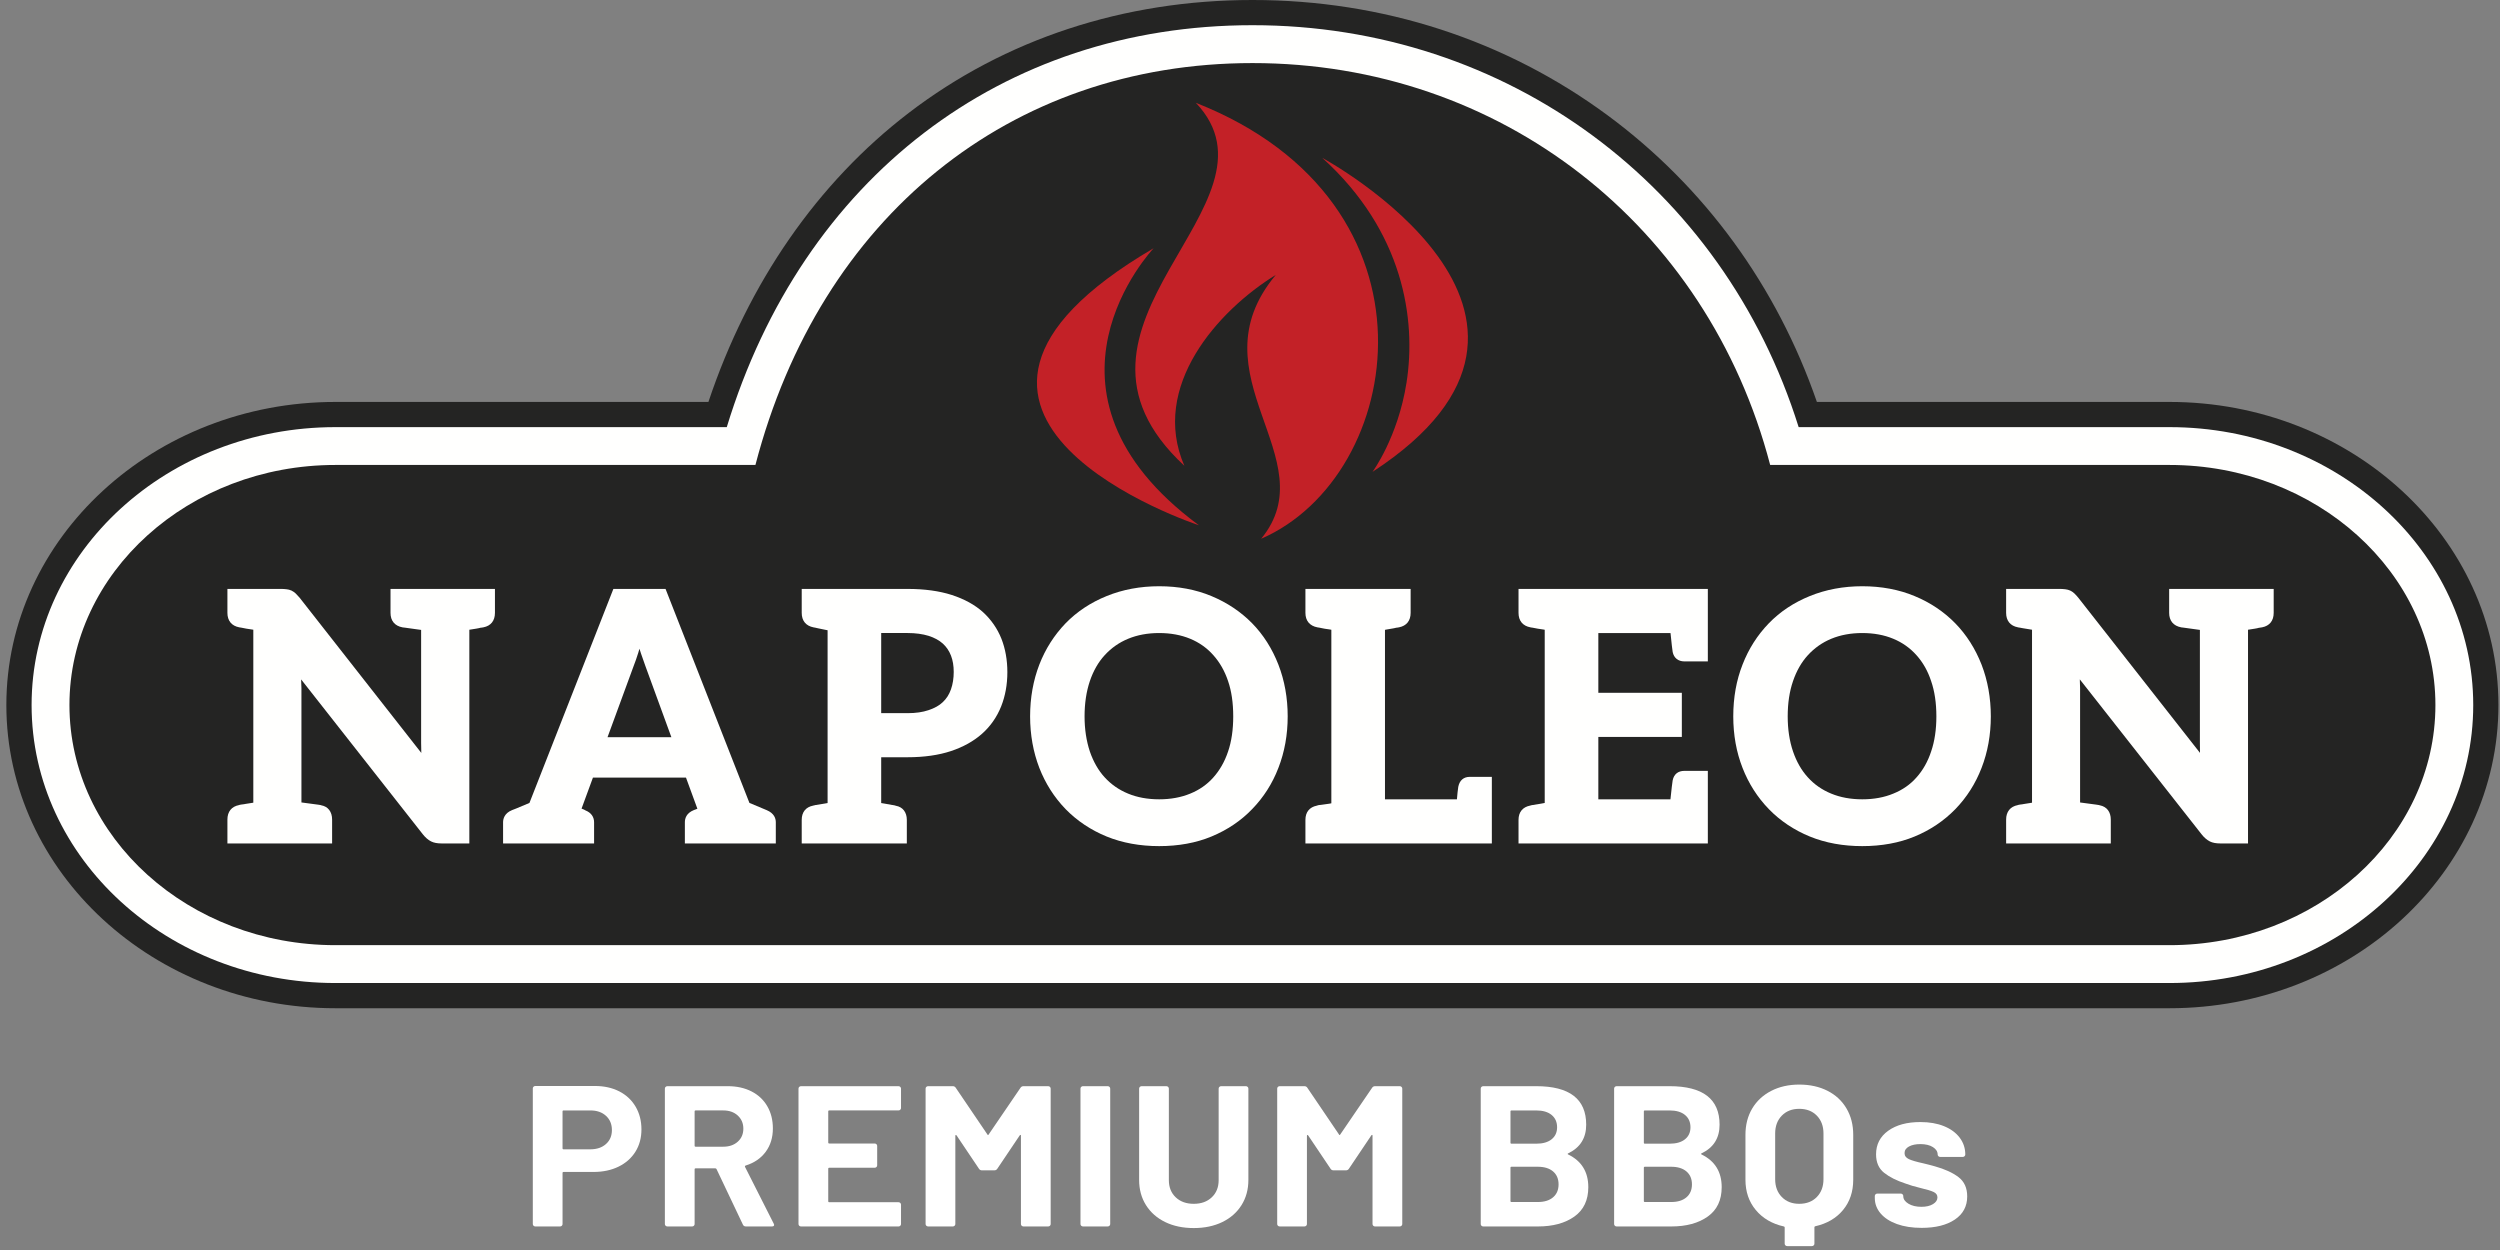 <svg version="1.1" id="logo-napoleom" xmlns="http://www.w3.org/2000/svg" xmlns:xlink="http://www.w3.org/1999/xlink" x="0px" y="0px"
	 width="320px" height="160px" viewBox="0 -15 320 160" enable-background="new 0 -15 320 160" xml:space="preserve">
<rect x="0" y="-15" width="320" height="160" fill="#808080" stroke="none"/>
<g id="napoleon-logo">
	<path id="Fill-1" fill="#242423" d="M277.691,36.448h-45.129c-5.142-14.865-14.401-27.547-26.795-36.693
		C192.678-9.897,176.962-15,160.318-15c-16.44,0-31.654,4.996-43.997,14.45c-11.677,8.942-20.54,21.73-25.644,36.998H42.932
		c-23.225,0-42.119,17.405-42.119,38.799c0,21.398,18.894,38.808,42.119,38.808h234.759c23.22,0,42.109-17.409,42.109-38.808
		C319.801,53.853,300.911,36.448,277.691,36.448"/>
	<path id="Fill-2" fill="#FFFFFE" d="M160.318-11.775c-32.097,0-57.572,19.606-67.291,51.448H42.932
		c-21.446,0-38.888,15.963-38.888,35.574c0,19.615,17.442,35.58,38.888,35.58h234.759c21.437,0,38.883-15.965,38.883-35.58
		c0-19.611-17.446-35.574-38.883-35.574h-47.463C220.543,8.746,192.889-11.775,160.318-11.775"/>
	<path id="Fill-3" fill="#242423" d="M96.694,44.515c-0.813,0-53.762,0-53.762,0c-18.774,0-34.043,13.79-34.043,30.732
		c0,16.953,15.269,30.734,34.043,30.734h234.759c18.774,0,34.042-13.781,34.042-30.734c0-16.942-15.268-30.732-34.042-30.732
		c0,0-50.305,0-51.109,0c-8.044-30.775-34.6-51.441-66.264-51.441C129.275-6.926,104.959,12.789,96.694,44.515"/>
	<path id="Fill-4" fill="#FFFFFE" d="M49.986,63.45c0,1.012,0.541,1.666,1.54,1.854c0.034,0.002,0.133,0.016,0.302,0.036
		l1.414,0.197c0.222,0.03,0.445,0.063,0.662,0.092v14.455c0,0.529,0.012,0.961,0.024,1.291L38.347,61.502
		c-0.119-0.144-0.265-0.303-0.494-0.533c-0.158-0.148-0.33-0.271-0.541-0.376c-0.22-0.095-0.416-0.146-0.615-0.166
		c-0.242-0.032-0.482-0.046-0.72-0.046h-6.868v3.068c0,1.006,0.543,1.666,1.51,1.848c0.05,0.012,0.117,0.022,0.135,0.022
		c0.06,0.017,0.116,0.026,0.158,0.026c0.1,0.018,0.305,0.055,0.639,0.125l0.873,0.132v22.142c-0.095,0.013-0.189,0.031-0.3,0.047
		l-0.73,0.115c-0.048,0.008-0.094,0.012-0.094,0.02c-0.068,0.007-0.142,0.012-0.166,0.025l-0.228,0.029
		c-0.152,0.02-0.29,0.051-0.314,0.07c-0.956,0.185-1.483,0.846-1.483,1.853v3.058H42.51v-3.058c0-0.997-0.519-1.668-1.381-1.823
		c-0.092-0.043-0.107-0.047-2.545-0.367V73.071c0-0.191-0.014-0.56-0.04-1.106l15.569,19.813c0.342,0.432,0.69,0.734,1.069,0.924
		c0.342,0.176,0.8,0.26,1.369,0.26h3.524V65.604c0.028-0.002,0.06-0.008,0.095-0.012l0.789-0.125
		c0.092-0.014,0.19-0.035,0.316-0.059l0.111-0.026c0.053-0.017,0.095-0.023,0.122-0.032c0.061,0,0.135-0.011,0.176-0.018
		l0.197-0.035c0.949-0.186,1.472-0.842,1.472-1.848v-3.068H49.986V63.45"/>
	<path id="Fill-5" fill="#FFFFFE" d="M81.703,68.542l0.022-0.082c0.038-0.129,0.085-0.27,0.125-0.42
		c0.054,0.166,0.107,0.33,0.162,0.496l0.027,0.09c0.251,0.721,0.43,1.24,0.552,1.572l3.345,9.162h-8.172l3.343-9.111
		C81.313,69.731,81.498,69.186,81.703,68.542z M98.141,88.7c-0.174-0.082-0.977-0.416-2.216-0.93L85.19,60.381h-6.678L67.769,87.776
		c-1.74,0.743-2.112,0.878-2.213,0.913c-1.007,0.402-1.162,1.147-1.162,1.56v2.713h11.649v-2.713c0-0.693-0.388-1.228-1.082-1.506
		c-0.022-0.017-0.096-0.058-0.217-0.119c-0.067-0.034-0.172-0.075-0.292-0.117l-0.012-0.008l1.456-3.965h11.911l1.457,3.98
		l-0.002,0.005c-0.114,0.044-0.196,0.082-0.246,0.097c-0.108,0.036-0.18,0.064-0.198,0.073c-0.955,0.38-1.155,1.056-1.155,1.56
		v2.713h11.64v-2.713C99.303,89.763,99.102,89.104,98.141,88.7z"/>
	<path id="Fill-6" fill="#FFFFFE" d="M118.849,75.901c-0.746,0.256-1.639,0.383-2.661,0.383h-3.395V66.028h3.395
		c1.003,0,1.904,0.124,2.673,0.36c0.735,0.235,1.346,0.565,1.821,0.991c0.464,0.423,0.806,0.928,1.047,1.548
		c0.233,0.601,0.347,1.301,0.347,2.077c0,0.813-0.116,1.561-0.349,2.224c-0.239,0.679-0.577,1.202-1.057,1.653
		C120.227,75.306,119.614,75.649,118.849,75.901z M125.823,63.354c-1.039-0.938-2.389-1.676-3.999-2.199
		c-1.598-0.513-3.498-0.773-5.636-0.773H102.62v3.068c0,1.006,0.536,1.666,1.519,1.854c0.025,0.002,0.106,0.016,0.238,0.043
		c0.049,0.013,0.151,0.036,0.305,0.07l0.927,0.192c0.113,0.02,0.223,0.04,0.323,0.064V87.79c-0.093,0.021-0.194,0.033-0.309,0.055
		c-0.275,0.056-0.457,0.082-0.564,0.094l-0.076,0.012c-0.085,0.012-0.167,0.025-0.201,0.036c-0.067,0.011-0.13,0.022-0.183,0.028
		l-0.068,0.018c-0.037,0.002-0.065,0.006-0.118,0.006c-0.092,0.02-0.233,0.043-0.342,0.082c-0.935,0.188-1.451,0.834-1.451,1.824
		v3.018h13.454v-3.018c0-0.99-0.529-1.648-1.386-1.803c-0.118-0.044-0.247-0.076-0.461-0.104c-0.011,0-0.041-0.004-0.065-0.006
		l-0.196-0.041c-0.055-0.014-0.122-0.022-0.194-0.037l-0.135-0.019c-0.088-0.009-0.269-0.035-0.547-0.096
		c-0.109-0.017-0.207-0.029-0.297-0.048v-5.864h3.395c2.091,0,3.957-0.267,5.531-0.788c1.583-0.527,2.924-1.277,3.99-2.227
		c1.072-0.953,1.891-2.129,2.438-3.492c0.527-1.325,0.795-2.797,0.795-4.381c0-1.562-0.258-3-0.757-4.274
		C127.664,65.458,126.867,64.309,125.823,63.354z"/>
	<path id="Fill-7" fill="#FFFFFE" d="M148.375,87.312c-1.475,0-2.814-0.246-3.979-0.729c-1.164-0.477-2.17-1.176-2.992-2.078
		c-0.802-0.87-1.445-1.984-1.904-3.316c-0.447-1.35-0.676-2.865-0.676-4.492c0-1.67,0.229-3.184,0.676-4.513
		c0.443-1.31,1.082-2.431,1.904-3.323c0.843-0.921,1.848-1.626,2.992-2.096c1.168-0.488,2.504-0.736,3.979-0.736
		c1.465,0,2.8,0.246,3.975,0.734c1.148,0.475,2.142,1.179,2.956,2.098c0.815,0.909,1.458,2.026,1.889,3.324
		c0.44,1.277,0.658,2.794,0.658,4.512c0,1.693-0.218,3.206-0.658,4.492c-0.434,1.301-1.076,2.418-1.889,3.326
		c-0.794,0.896-1.789,1.595-2.956,2.068C151.186,87.065,149.844,87.312,148.375,87.312z M160.27,64.777
		c-1.452-1.477-3.202-2.647-5.205-3.479c-2.001-0.837-4.251-1.259-6.69-1.259c-2.416,0-4.682,0.422-6.722,1.256
		c-2.044,0.824-3.809,2-5.253,3.481c-1.461,1.519-2.592,3.294-3.366,5.292c-0.779,2.019-1.18,4.245-1.18,6.628
		c0,2.346,0.397,4.563,1.18,6.594c0.777,1.992,1.905,3.77,3.366,5.28c1.463,1.496,3.227,2.675,5.253,3.505
		c2.007,0.817,4.267,1.228,6.722,1.228c2.465,0,4.719-0.41,6.69-1.228c2.027-0.839,3.778-2.017,5.206-3.505
		c1.469-1.507,2.6-3.286,3.364-5.28c0.791-2.026,1.189-4.244,1.189-6.594c0-2.356-0.398-4.586-1.189-6.623
		C162.836,68.022,161.707,66.243,160.27,64.777z"/>
	<path id="Fill-8" fill="#FFFFFE" d="M186.658,85.718c-0.063,0.41-0.119,0.951-0.172,1.594h-9.209V65.62l0.234-0.047
		c0.289-0.041,0.502-0.077,0.662-0.112c0.041-0.008,0.086-0.017,0.139-0.025l0.152-0.027c0.112-0.026,0.189-0.043,0.244-0.059
		c0.055,0,0.123-0.011,0.162-0.018c0.053-0.006,0.098-0.014,0.205-0.035c0.955-0.186,1.486-0.842,1.486-1.848v-3.068h-13.467v3.068
		c0,1.006,0.545,1.666,1.543,1.854c0.035,0.002,0.112,0.017,0.234,0.036c0.082,0.02,0.297,0.061,0.674,0.135l0.627,0.092
		c0.088,0.019,0.162,0.026,0.24,0.042v22.215c-0.094,0.017-0.189,0.037-0.287,0.053l-1.105,0.156
		c-0.037,0.002-0.066,0.006-0.123,0.006c-0.086,0.016-0.24,0.032-0.348,0.086c-0.936,0.191-1.455,0.83-1.455,1.82v3.018h23.862
		v-8.525h-2.819C187.342,84.437,186.82,84.888,186.658,85.718"/>
	<path id="Fill-9" fill="#FFFFFE" d="M194.371,63.45c0,1.01,0.543,1.666,1.516,1.848c0.051,0.012,0.117,0.022,0.154,0.029
		c0.009,0,0.092,0.017,0.146,0.02c0.104,0.016,0.313,0.055,0.654,0.125l0.711,0.106c0.063,0.015,0.117,0.022,0.172,0.031v22.17
		c-0.099,0.016-0.205,0.041-0.318,0.059l-0.117,0.023c-0.215,0.04-0.363,0.066-0.438,0.075l-0.291,0.046
		c-0.086,0.008-0.15,0.027-0.262,0.051c-0.033,0.006-0.059,0.006-0.111,0.006c-0.064,0.014-0.273,0.043-0.318,0.074
		c-0.965,0.184-1.498,0.833-1.498,1.832v3.018h24.232v-9.293h-2.994c-0.817,0-1.35,0.427-1.508,1.219
		c-0.053,0.308-0.141,1.061-0.283,2.424h-9.231v-7.984h10.688V73.68h-10.688v-7.651h9.239c0.135,1.346,0.223,2.098,0.277,2.432
		c0.158,0.761,0.707,1.199,1.506,1.199h2.994v-9.278h-24.232V63.45"/>
	<path id="Fill-10" fill="#FFFFFE" d="M238.371,87.312c-1.473,0-2.809-0.246-3.975-0.729c-1.168-0.477-2.172-1.176-2.986-2.078
		c-0.818-0.895-1.459-2.014-1.904-3.321c-0.453-1.328-0.68-2.835-0.68-4.487c0-1.685,0.227-3.205,0.68-4.513
		c0.445-1.31,1.086-2.431,1.904-3.323c0.844-0.921,1.848-1.626,2.986-2.096c1.172-0.488,2.506-0.736,3.975-0.736
		c1.47,0,2.809,0.246,3.97,0.734c1.149,0.475,2.151,1.182,2.964,2.098c0.822,0.909,1.459,2.03,1.881,3.324
		c0.445,1.286,0.67,2.801,0.67,4.512c0,1.684-0.225,3.195-0.67,4.492c-0.422,1.282-1.049,2.404-1.881,3.328
		c-0.785,0.895-1.783,1.59-2.964,2.066C241.188,87.065,239.85,87.312,238.371,87.312z M250.268,64.777
		c-1.455-1.485-3.203-2.657-5.199-3.479c-2.006-0.837-4.26-1.259-6.697-1.259c-2.413,0-4.672,0.422-6.713,1.256
		c-2.038,0.824-3.807,1.996-5.244,3.481c-1.463,1.507-2.596,3.289-3.37,5.291c-0.79,2.002-1.187,4.231-1.187,6.629
		c0,2.359,0.396,4.58,1.187,6.594c0.778,2.002,1.913,3.779,3.37,5.28c1.447,1.489,3.212,2.673,5.244,3.505
		c1.996,0.817,4.255,1.228,6.713,1.228c2.472,0,4.729-0.413,6.697-1.229c2.004-0.828,3.755-2.004,5.215-3.503
		c1.463-1.511,2.59-3.29,3.357-5.28c0.787-2.026,1.184-4.244,1.184-6.594c0-2.354-0.396-4.582-1.184-6.623
		C252.844,68.04,251.712,66.253,250.268,64.777z"/>
	<path id="Fill-11" fill="#FFFFFE" d="M277.652,60.381v3.068c0,1.006,0.541,1.666,1.55,1.854c0.03,0.002,0.128,0.016,0.298,0.036
		l1.423,0.197c0.214,0.03,0.438,0.063,0.663,0.092v14.455c0,0.523,0.008,0.955,0.014,1.287l-15.58-19.864
		c-0.123-0.161-0.287-0.331-0.483-0.531c-0.144-0.141-0.324-0.268-0.542-0.378c-0.2-0.09-0.415-0.149-0.623-0.17
		c-0.251-0.032-0.487-0.046-0.713-0.046h-6.875v3.068c0,1.006,0.537,1.666,1.51,1.848c0.023,0.006,0.043,0.008,0.066,0.018
		l0.021,0.004c0.02,0.001,0.032,0.001,0.032,0.001l0.017,0.007c0.043,0.006,0.086,0.013,0.131,0.013l0.02,0.007
		c0.061,0.013,0.166,0.031,0.33,0.063l1.188,0.195v22.142c-0.091,0.013-0.186,0.031-0.298,0.047l-0.731,0.117
		c-0.055,0.006-0.107,0.018-0.094,0.018c-0.064,0.007-0.133,0.009-0.16,0.025l-0.133,0.018c-0.051,0.012-0.059,0.012-0.107,0.012
		c-0.162,0.027-0.287,0.051-0.305,0.07c-0.957,0.185-1.486,0.844-1.486,1.853v3.058h13.396v-3.058c0-0.987-0.508-1.651-1.4-1.827
		c-0.102-0.043-0.414-0.086-2.53-0.363V73.071c0-0.191-0.013-0.56-0.036-1.113l15.574,19.815c0.318,0.411,0.674,0.724,1.068,0.929
		c0.353,0.178,0.804,0.26,1.371,0.26h3.518V65.604c0.033-0.002,0.064-0.008,0.096-0.012l0.79-0.125
		c0.091-0.014,0.193-0.035,0.302-0.055l0.094-0.028c0.07-0.011,0.119-0.022,0.119-0.025l0.406-0.062
		c0.953-0.188,1.479-0.842,1.479-1.848v-3.068H277.652"/>
	<path id="Fill-12" fill="#C32127" d="M153.068-1.84c12.391,13.052-20.986,28.375-1.472,46.457
		c-4.408-10.155,4.315-19.885,11.706-24.43c-10.761,12.876,6.563,23.526-1.875,33.776C179.902,45.921,185.604,10.977,153.068-1.84"
		/>
	<path id="Fill-13" fill="#C32127" d="M147.668,16.772c0,0-17.437,18.306,5.79,35.463C153.458,52.235,110.961,38.264,147.668,16.772
		"/>
	<path id="Fill-14" fill="#C32127" d="M175.68,45.399c0,0,3.244-4.388,4.352-11.401c1.285-8.146-0.414-19.412-10.775-28.786
		C169.256,5.212,206.502,25.306,175.68,45.399"/>
</g>
<g>
	<path fill="#FFFFFF" d="M79.27,124.698c0.899,0.462,1.597,1.116,2.092,1.962c0.495,0.847,0.743,1.817,0.743,2.911
		c0,1.078-0.257,2.026-0.77,2.848c-0.514,0.82-1.233,1.458-2.16,1.911c-0.928,0.453-1.994,0.68-3.199,0.68h-3.834
		c-0.091,0-0.136,0.043-0.136,0.128v6.541c0,0.086-0.031,0.158-0.094,0.218c-0.063,0.061-0.14,0.09-0.229,0.09h-3.159
		c-0.091,0-0.167-0.029-0.229-0.09c-0.063-0.06-0.095-0.132-0.095-0.218v-17.365c0-0.085,0.031-0.158,0.095-0.218
		c0.063-0.06,0.139-0.09,0.229-0.09h7.614C77.325,124.006,78.369,124.236,79.27,124.698z M77.568,131.432
		c0.504-0.453,0.756-1.048,0.756-1.783c0-0.752-0.252-1.359-0.756-1.821c-0.504-0.461-1.17-0.692-1.998-0.692h-3.429
		c-0.091,0-0.136,0.043-0.136,0.129v4.719c0,0.086,0.045,0.129,0.136,0.129h3.429C76.398,132.111,77.064,131.885,77.568,131.432z"/>
	<path fill="#FFFFFF" d="M95.094,141.756l-3.375-7.105c-0.036-0.068-0.09-0.103-0.162-0.103h-2.511
		c-0.091,0-0.135,0.043-0.135,0.128v7.003c0,0.086-0.032,0.158-0.095,0.218c-0.063,0.061-0.14,0.09-0.229,0.09h-3.159
		c-0.09,0-0.167-0.029-0.229-0.09c-0.063-0.06-0.095-0.132-0.095-0.218v-17.34c0-0.085,0.031-0.157,0.095-0.218
		c0.063-0.06,0.14-0.09,0.229-0.09h7.722c1.152,0,2.165,0.223,3.038,0.667c0.873,0.445,1.548,1.077,2.024,1.898
		c0.478,0.82,0.716,1.77,0.716,2.847c0,1.163-0.307,2.159-0.918,2.988c-0.612,0.83-1.467,1.415-2.565,1.757
		c-0.09,0.035-0.117,0.095-0.08,0.18l3.672,7.259c0.035,0.068,0.054,0.12,0.054,0.154c0,0.137-0.1,0.205-0.297,0.205h-3.321
		C95.292,141.986,95.165,141.909,95.094,141.756z M88.911,127.264v4.386c0,0.086,0.044,0.128,0.135,0.128h3.537
		c0.756,0,1.372-0.213,1.85-0.641c0.477-0.428,0.715-0.983,0.715-1.668c0-0.684-0.238-1.243-0.715-1.68
		c-0.478-0.437-1.094-0.654-1.85-0.654h-3.537C88.955,127.135,88.911,127.178,88.911,127.264z"/>
	<path fill="#FFFFFF" d="M115.235,127.045c-0.063,0.061-0.14,0.09-0.229,0.09h-8.856c-0.09,0-0.135,0.043-0.135,0.129v3.976
		c0,0.086,0.045,0.128,0.135,0.128h5.806c0.09,0,0.166,0.03,0.229,0.09c0.063,0.061,0.094,0.133,0.094,0.218v2.488
		c0,0.086-0.031,0.158-0.094,0.218c-0.063,0.061-0.14,0.09-0.229,0.09h-5.806c-0.09,0-0.135,0.043-0.135,0.129v4.155
		c0,0.085,0.045,0.128,0.135,0.128h8.856c0.09,0,0.166,0.03,0.229,0.09c0.063,0.06,0.095,0.133,0.095,0.218v2.488
		c0,0.086-0.032,0.158-0.095,0.218c-0.063,0.061-0.14,0.09-0.229,0.09h-12.474c-0.091,0-0.167-0.029-0.229-0.09
		c-0.063-0.06-0.095-0.132-0.095-0.218v-17.34c0-0.085,0.031-0.157,0.095-0.218c0.063-0.06,0.139-0.09,0.229-0.09h12.474
		c0.09,0,0.166,0.03,0.229,0.09c0.063,0.061,0.095,0.133,0.095,0.218v2.488C115.33,126.913,115.298,126.985,115.235,127.045z"/>
	<path fill="#FFFFFF" d="M131.003,124.031h3.159c0.09,0,0.166,0.03,0.229,0.09c0.063,0.061,0.095,0.133,0.095,0.218v17.34
		c0,0.086-0.031,0.158-0.095,0.218c-0.063,0.061-0.14,0.09-0.229,0.09h-3.159c-0.09,0-0.166-0.029-0.229-0.09
		c-0.063-0.06-0.094-0.132-0.094-0.218v-11.312c0-0.068-0.019-0.103-0.055-0.103s-0.071,0.025-0.107,0.076l-2.862,4.259
		c-0.09,0.137-0.216,0.205-0.378,0.205h-1.593c-0.162,0-0.288-0.068-0.378-0.205l-2.862-4.259c-0.036-0.051-0.072-0.072-0.108-0.063
		s-0.054,0.047-0.054,0.115v11.286c0,0.086-0.031,0.158-0.095,0.218c-0.063,0.061-0.14,0.09-0.229,0.09H118.8
		c-0.091,0-0.167-0.029-0.229-0.09c-0.063-0.06-0.095-0.132-0.095-0.218v-17.34c0-0.085,0.031-0.157,0.095-0.218
		c0.063-0.06,0.139-0.09,0.229-0.09h3.158c0.162,0,0.288,0.068,0.378,0.205l4.051,5.977c0.054,0.103,0.107,0.103,0.162,0
		l4.076-5.977C130.715,124.1,130.842,124.031,131.003,124.031z"/>
	<path fill="#FFFFFF" d="M138.396,141.896c-0.063-0.06-0.095-0.132-0.095-0.218v-17.34c0-0.085,0.031-0.157,0.095-0.218
		c0.063-0.06,0.139-0.09,0.229-0.09h3.158c0.09,0,0.167,0.03,0.229,0.09c0.063,0.061,0.095,0.133,0.095,0.218v17.34
		c0,0.086-0.031,0.158-0.095,0.218c-0.063,0.061-0.14,0.09-0.229,0.09h-3.158C138.535,141.986,138.459,141.957,138.396,141.896z"/>
	<path fill="#FFFFFF" d="M149.142,141.422c-1.053-0.513-1.872-1.235-2.457-2.167s-0.877-2.005-0.877-3.22v-11.696
		c0-0.085,0.031-0.157,0.094-0.218c0.063-0.06,0.14-0.09,0.229-0.09h3.159c0.09,0,0.166,0.03,0.229,0.09
		c0.063,0.061,0.095,0.133,0.095,0.218v11.723c0,0.906,0.292,1.638,0.877,2.192c0.585,0.557,1.354,0.834,2.309,0.834
		s1.724-0.277,2.309-0.834c0.585-0.555,0.878-1.286,0.878-2.192v-11.723c0-0.085,0.031-0.157,0.095-0.218
		c0.063-0.06,0.139-0.09,0.229-0.09h3.158c0.09,0,0.166,0.03,0.23,0.09c0.063,0.061,0.094,0.133,0.094,0.218v11.696
		c0,1.215-0.293,2.288-0.877,3.22c-0.586,0.932-1.404,1.654-2.457,2.167c-1.054,0.513-2.273,0.77-3.659,0.77
		S150.194,141.935,149.142,141.422z"/>
	<path fill="#FFFFFF" d="M176.007,124.031h3.159c0.09,0,0.166,0.03,0.229,0.09c0.063,0.061,0.095,0.133,0.095,0.218v17.34
		c0,0.086-0.032,0.158-0.095,0.218c-0.063,0.061-0.14,0.09-0.229,0.09h-3.159c-0.09,0-0.166-0.029-0.229-0.09
		c-0.063-0.06-0.095-0.132-0.095-0.218v-11.312c0-0.068-0.018-0.103-0.054-0.103s-0.072,0.025-0.107,0.076l-2.862,4.259
		c-0.091,0.137-0.216,0.205-0.378,0.205h-1.593c-0.162,0-0.289-0.068-0.379-0.205l-2.861-4.259
		c-0.036-0.051-0.072-0.072-0.108-0.063s-0.054,0.047-0.054,0.115v11.286c0,0.086-0.032,0.158-0.095,0.218
		c-0.063,0.061-0.14,0.09-0.229,0.09h-3.159c-0.09,0-0.166-0.029-0.229-0.09c-0.063-0.06-0.094-0.132-0.094-0.218v-17.34
		c0-0.085,0.03-0.157,0.094-0.218c0.063-0.06,0.14-0.09,0.229-0.09h3.159c0.162,0,0.288,0.068,0.378,0.205l4.05,5.977
		c0.055,0.103,0.108,0.103,0.162,0l4.077-5.977C175.719,124.1,175.845,124.031,176.007,124.031z"/>
	<path fill="#FFFFFF" d="M200.738,132.778c1.71,0.838,2.565,2.231,2.565,4.181c0,1.659-0.594,2.911-1.782,3.758
		c-1.188,0.847-2.745,1.27-4.671,1.27h-6.993c-0.09,0-0.166-0.029-0.229-0.09c-0.063-0.06-0.094-0.132-0.094-0.218v-17.34
		c0-0.085,0.03-0.157,0.094-0.218c0.063-0.06,0.14-0.09,0.229-0.09h6.777c4.266,0,6.399,1.642,6.399,4.925
		c0,1.71-0.766,2.933-2.296,3.668C200.631,132.676,200.631,132.727,200.738,132.778z M193.341,127.264v4.001
		c0,0.086,0.045,0.128,0.135,0.128h3.159c0.846,0,1.503-0.188,1.971-0.564c0.468-0.375,0.702-0.889,0.702-1.538
		c0-0.667-0.234-1.193-0.702-1.578s-1.125-0.577-1.971-0.577h-3.159C193.386,127.135,193.341,127.178,193.341,127.264z
		 M198.795,138.254c0.468-0.401,0.702-0.953,0.702-1.654s-0.234-1.252-0.702-1.654c-0.469-0.401-1.125-0.603-1.972-0.603h-3.348
		c-0.09,0-0.135,0.043-0.135,0.128v4.258c0,0.086,0.045,0.129,0.135,0.129h3.375C197.679,138.857,198.326,138.656,198.795,138.254z"
		/>
	<path fill="#FFFFFF" d="M217.811,132.778c1.71,0.838,2.565,2.231,2.565,4.181c0,1.659-0.594,2.911-1.782,3.758
		c-1.188,0.847-2.745,1.27-4.671,1.27h-6.993c-0.09,0-0.166-0.029-0.229-0.09c-0.063-0.06-0.094-0.132-0.094-0.218v-17.34
		c0-0.085,0.03-0.157,0.094-0.218c0.063-0.06,0.14-0.09,0.229-0.09h6.777c4.266,0,6.399,1.642,6.399,4.925
		c0,1.71-0.766,2.933-2.296,3.668C217.703,132.676,217.703,132.727,217.811,132.778z M210.413,127.264v4.001
		c0,0.086,0.045,0.128,0.135,0.128h3.159c0.846,0,1.503-0.188,1.971-0.564c0.468-0.375,0.702-0.889,0.702-1.538
		c0-0.667-0.234-1.193-0.702-1.578s-1.125-0.577-1.971-0.577h-3.159C210.458,127.135,210.413,127.178,210.413,127.264z
		 M215.867,138.254c0.468-0.401,0.702-0.953,0.702-1.654s-0.234-1.252-0.702-1.654c-0.469-0.401-1.125-0.603-1.972-0.603h-3.348
		c-0.09,0-0.135,0.043-0.135,0.128v4.258c0,0.086,0.045,0.129,0.135,0.129h3.375C214.751,138.857,215.398,138.656,215.867,138.254z"
		/>
	<path fill="#FFFFFF" d="M233.919,124.621c1.043,0.53,1.854,1.282,2.43,2.258c0.576,0.975,0.864,2.103,0.864,3.386v5.745
		c0,1.522-0.433,2.809-1.296,3.86c-0.864,1.052-2.053,1.749-3.564,2.091c-0.072,0.017-0.108,0.06-0.108,0.128v2.104
		c0,0.085-0.031,0.158-0.094,0.218c-0.063,0.06-0.14,0.09-0.229,0.09h-3.159c-0.091,0-0.167-0.03-0.229-0.09
		c-0.063-0.06-0.095-0.133-0.095-0.218v-2.078c0-0.068-0.036-0.111-0.107-0.128c-1.513-0.342-2.71-1.043-3.592-2.104
		c-0.882-1.06-1.322-2.351-1.322-3.873v-5.745c0-1.283,0.287-2.407,0.863-3.373s1.386-1.719,2.431-2.258
		c1.043-0.538,2.24-0.808,3.591-0.808C231.668,123.826,232.874,124.092,233.919,124.621z M233.405,130.085
		c0-0.94-0.283-1.701-0.851-2.283c-0.566-0.581-1.318-0.872-2.254-0.872c-0.918,0-1.661,0.291-2.228,0.872
		c-0.567,0.582-0.851,1.343-0.851,2.283v5.848c0,0.941,0.283,1.702,0.851,2.283c0.566,0.581,1.31,0.872,2.228,0.872
		c0.936,0,1.688-0.291,2.254-0.872c0.567-0.581,0.851-1.342,0.851-2.283V130.085z"/>
	<path fill="#FFFFFF" d="M242.81,141.679c-0.9-0.325-1.598-0.778-2.093-1.359s-0.742-1.24-0.742-1.976v-0.256
		c0-0.086,0.031-0.158,0.094-0.219c0.063-0.06,0.14-0.09,0.229-0.09h2.997c0.09,0,0.167,0.03,0.229,0.09
		c0.063,0.061,0.095,0.133,0.095,0.219v0.025c0,0.376,0.221,0.697,0.662,0.962c0.44,0.266,0.994,0.397,1.66,0.397
		c0.611,0,1.106-0.115,1.485-0.347c0.378-0.23,0.566-0.517,0.566-0.859c0-0.308-0.162-0.538-0.486-0.692
		c-0.323-0.153-0.854-0.315-1.593-0.487c-0.846-0.205-1.512-0.401-1.998-0.59c-1.152-0.376-2.07-0.838-2.754-1.385
		c-0.685-0.547-1.025-1.334-1.025-2.36c0-1.265,0.517-2.27,1.552-3.014s2.407-1.115,4.118-1.115c1.151,0,2.159,0.175,3.023,0.525
		s1.534,0.843,2.012,1.475c0.477,0.633,0.716,1.352,0.716,2.155c0,0.085-0.032,0.158-0.095,0.218c-0.063,0.06-0.14,0.09-0.229,0.09
		h-2.889c-0.091,0-0.167-0.03-0.229-0.09c-0.063-0.06-0.095-0.133-0.095-0.218c0-0.376-0.203-0.693-0.607-0.949
		c-0.405-0.257-0.941-0.385-1.606-0.385c-0.595,0-1.08,0.103-1.458,0.308s-0.567,0.487-0.567,0.847c0,0.342,0.185,0.599,0.554,0.77
		c0.368,0.171,0.985,0.351,1.85,0.538c0.197,0.052,0.423,0.107,0.675,0.167c0.252,0.061,0.521,0.133,0.81,0.218
		c1.278,0.359,2.286,0.821,3.024,1.386s1.107,1.385,1.107,2.462c0,1.266-0.527,2.253-1.58,2.963s-2.471,1.064-4.252,1.064
		C244.762,142.166,243.709,142.003,242.81,141.679z"/>
</g>
</svg>
